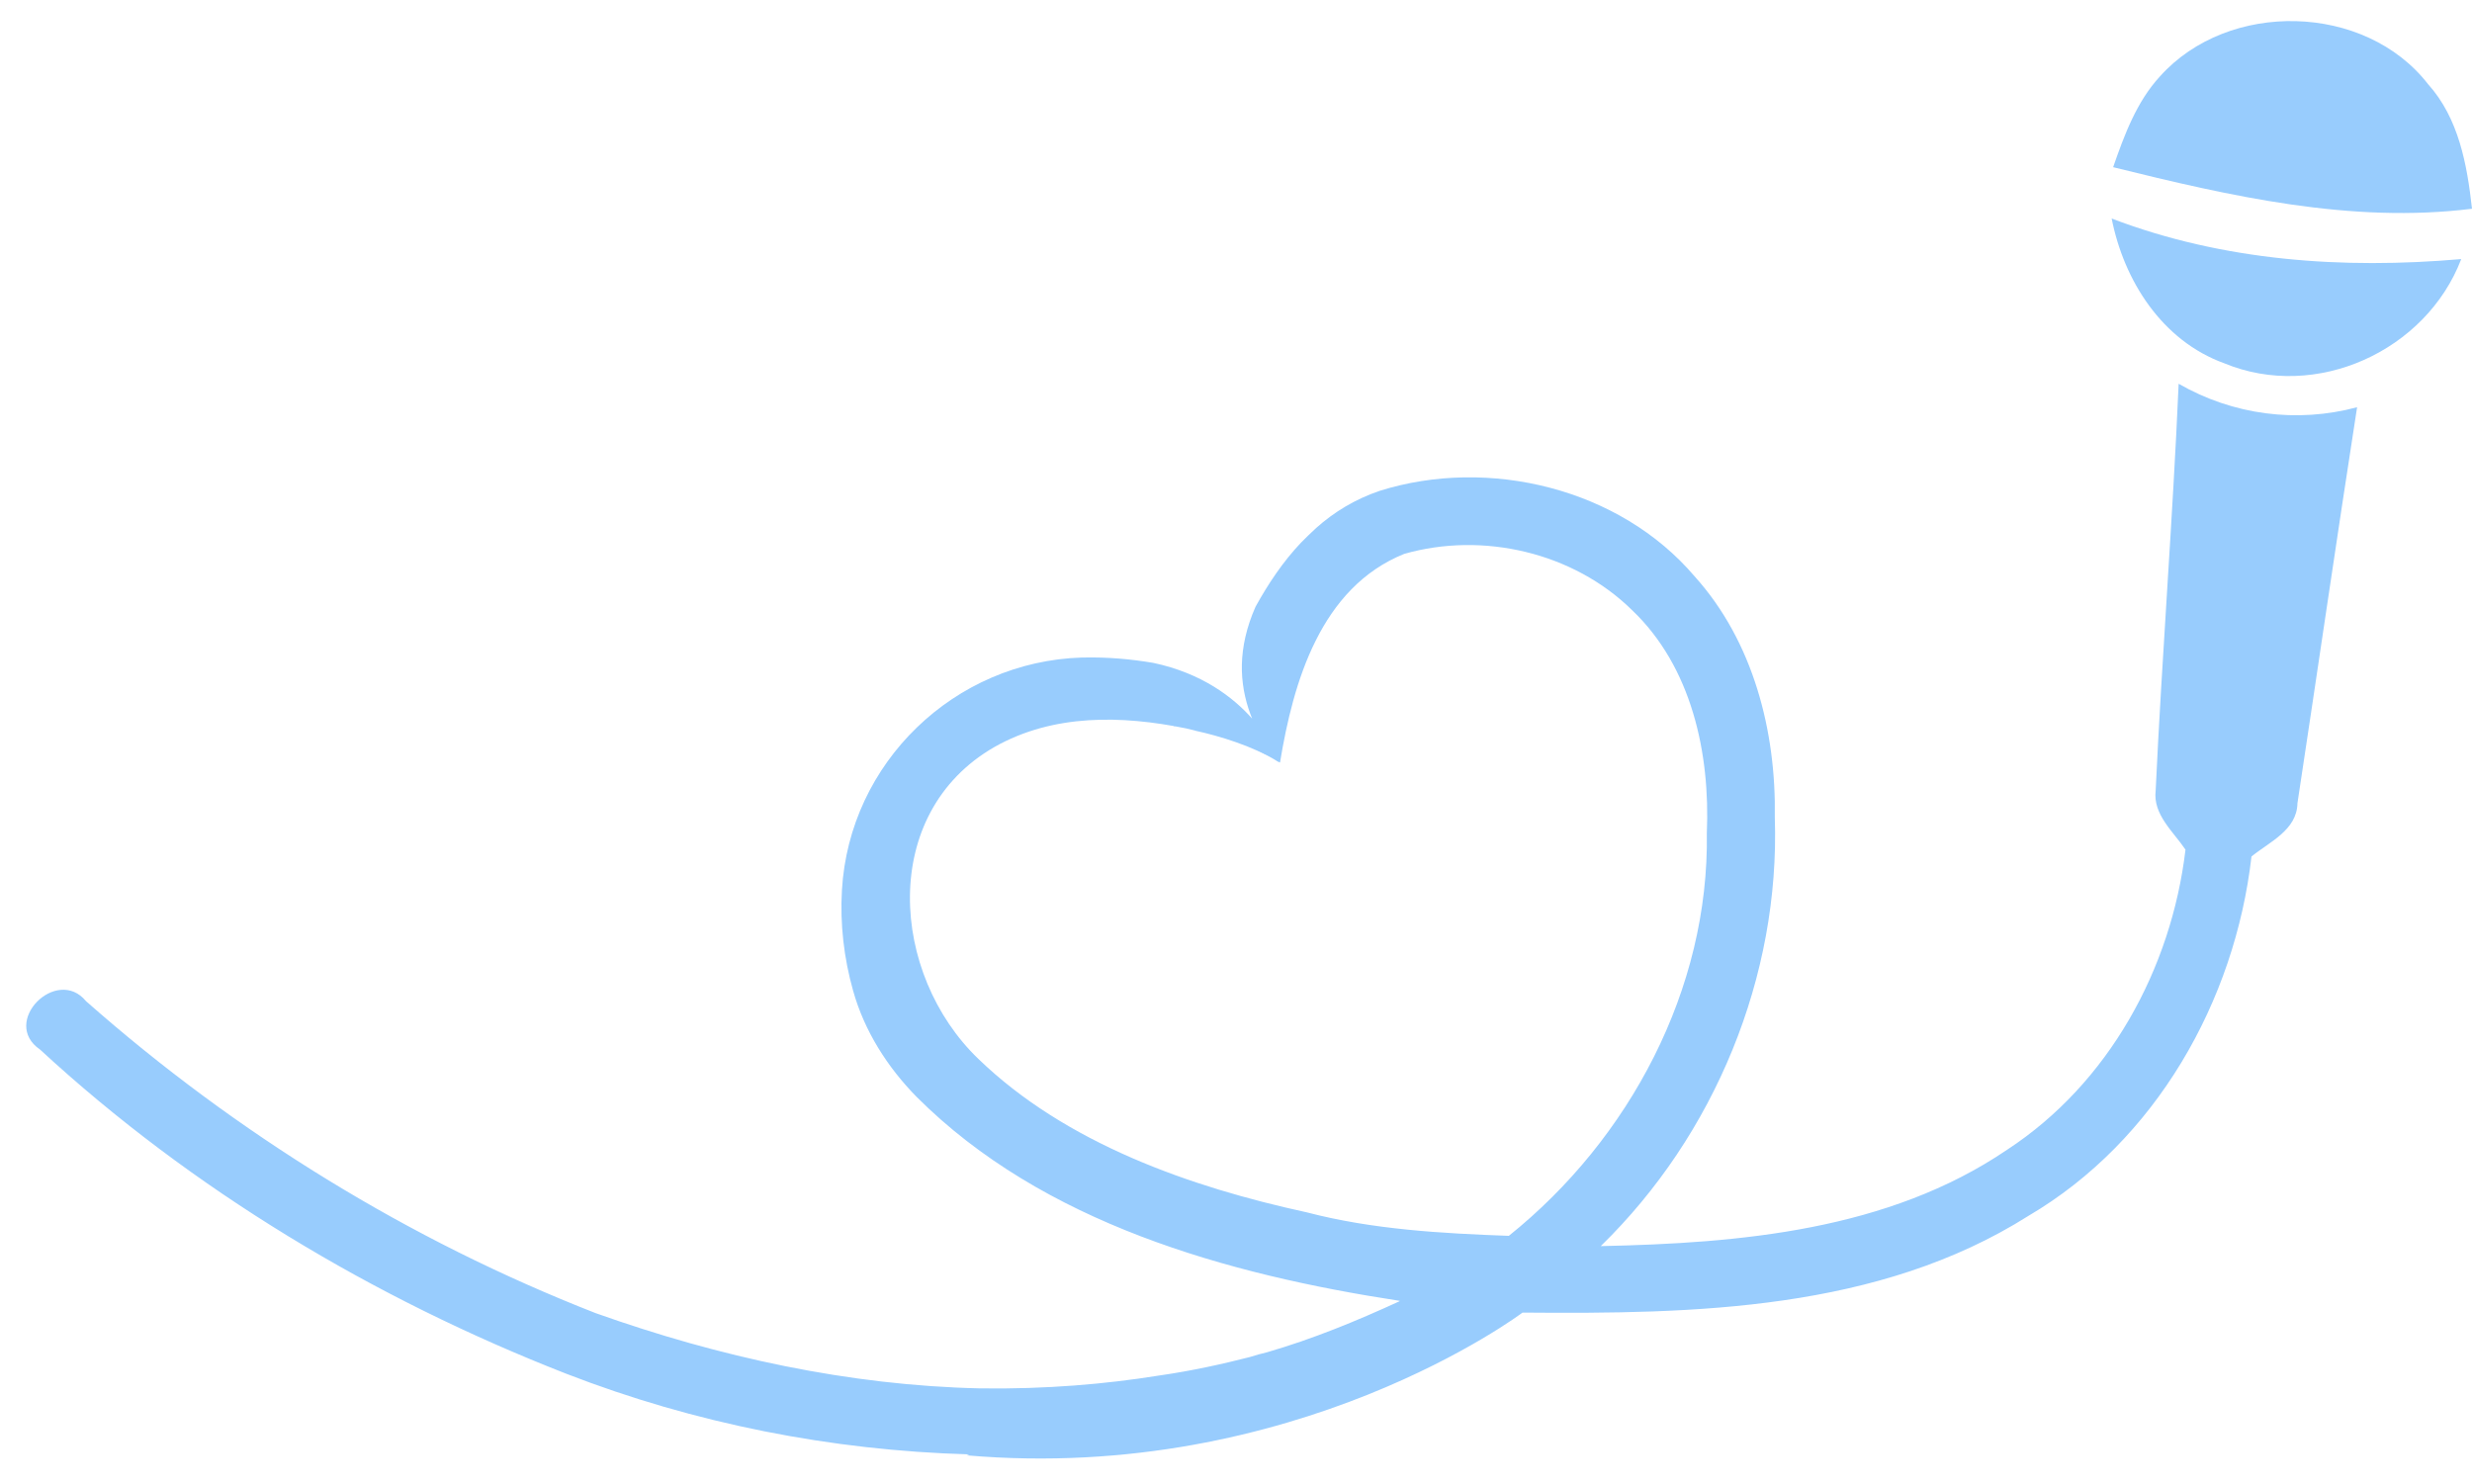 <?xml version="1.0" encoding="UTF-8" standalone="no"?><svg xmlns="http://www.w3.org/2000/svg" xmlns:xlink="http://www.w3.org/1999/xlink" fill="#000000" height="303.5" preserveAspectRatio="xMidYMid meet" version="1" viewBox="-5.6 98.7 505.6 303.5" width="505.6" zoomAndPan="magnify"><g id="change1_6"><path d="M254.5,253.6c-1.1-0.6-2.2-1.2-3.3-1.6C252.5,252.6,253.6,253.2,254.5,253.6z" fill="#98ccfd"/></g><g id="change1_1"><path d="M234.8,247.3c-0.2,0-0.3-0.1-0.3-0.1v0C234.6,247.2,234.7,247.2,234.8,247.3z" fill="#98ccfd"/></g><g id="change1_2"><path d="M234.8,247.3c-0.2,0-0.3-0.1-0.3-0.1v0C234.6,247.2,234.7,247.2,234.8,247.3z" fill="#98ccfd"/></g><g id="change1_3"><path d="M256.1,254.6c-0.1-0.1-0.2-0.1-0.2-0.1c-0.4-0.2-0.8-0.5-1.3-0.7C255.4,254.1,255.9,254.4,256.1,254.6z" fill="#98ccfd"/></g><g><g id="change1_7"><path d="M436.2,114.3c14-15.6,41.9-15,54.8,1.6c6.3,7,8,16.5,9,25.5c-24.8,3.1-49.5-2.6-73.4-8.5 C428.9,126.3,431.4,119.5,436.2,114.3z" fill="#98ccfd"/></g><g id="change1_5"><path d="M426.3,143.4c22.8,8.7,47.3,10.4,71.5,8.3c-7.2,18.8-29.7,29.1-48.5,21.3 C436.6,168.4,428.8,156.1,426.3,143.4z" fill="#98ccfd"/></g><g id="change1_4"><path d="M440,177.2c-1.2,27.7-3.4,55.4-4.7,83.2c-0.6,4.9,3.6,8.4,6.1,12.1c-2.9,24.4-15.7,47.8-36.5,61.4 c-24.3,16.5-54.6,19.1-83.1,19.7c23.3-22.7,36.7-55.2,35.6-87.7c0.3-17.6-4.4-36-16.4-49.3c-15.3-18-42.1-24.5-64.4-17.5 c-5,1.7-9.3,4.3-13,7.6c-1.1,1-2.1,2-3.1,3c-3.7,3.9-6.7,8.4-9.3,13.1c-1.9,4.3-2.7,8.2-2.8,11.8c0,0.4,0,0.9,0,1.3 c0.1,3.8,1,7.1,2.1,9.8c-3.9-4.4-10.3-9.3-20.2-11.4c-4.7-0.8-9.5-1.2-14.2-1.1c-0.1,0-0.3,0-0.4,0c-26.1,0.8-47.6,21.5-49.1,47.6 c-0.4,6.9,0.4,13.9,2.3,20.6c2.3,8.2,7,15.6,13,21.7c25.8,25.8,63.5,36.3,98.8,41.7c0,0,0,0-0.1,0.1c-8.7,4-17.7,7.7-27,10.4 c-1.2,0.3-2.4,0.6-3.6,1c-5.5,1.4-11.7,2.8-18.7,3.8c-10.6,1.7-22.9,2.8-36.5,2.6c-26.8-0.6-53.3-6.4-78.6-15.4 c-38.1-14.9-73.5-36.7-104.2-63.8c-6-7.3-17.6,4.3-9.4,9.9c31.1,28.7,68.2,50.9,107.6,66.3c26.3,10.2,54.2,15.7,82.4,16.5l-0.5,0.2 c67.3,5.8,113.7-29.2,113.7-29.2c35.2,0.3,72.8-0.4,103.5-19.8c26-15.3,42.2-43.9,45.6-73.5c3.7-3,9.3-5.4,9.4-10.9 c4.1-27,8-54,12.2-81C464.2,185.3,451.1,183.6,440,177.2z M303,351.5c-13.8-0.5-27.9-1.3-41.3-4.8c-23.9-5.2-49.3-14.1-67.2-31.4 c-18-17.3-20.4-50.2,3.3-63.8c12-6.8,26-6.5,39.2-3.8c0.7,0.2,1.4,0.3,2,0.5c4.6,1,11.7,3.1,16.8,6.3c0.1,0,0.2,0.1,0.2,0.1 c0.1,0,0.1,0,0.2,0.1c2.7-16.5,8.3-35.8,25.4-42.7c16.1-4.6,34.6-0.3,46.6,11.5c12.2,11.6,16,29.3,15.3,45.6 C344,301,327.7,331.7,303,351.5z" fill="#98ccfd"/></g></g></svg>